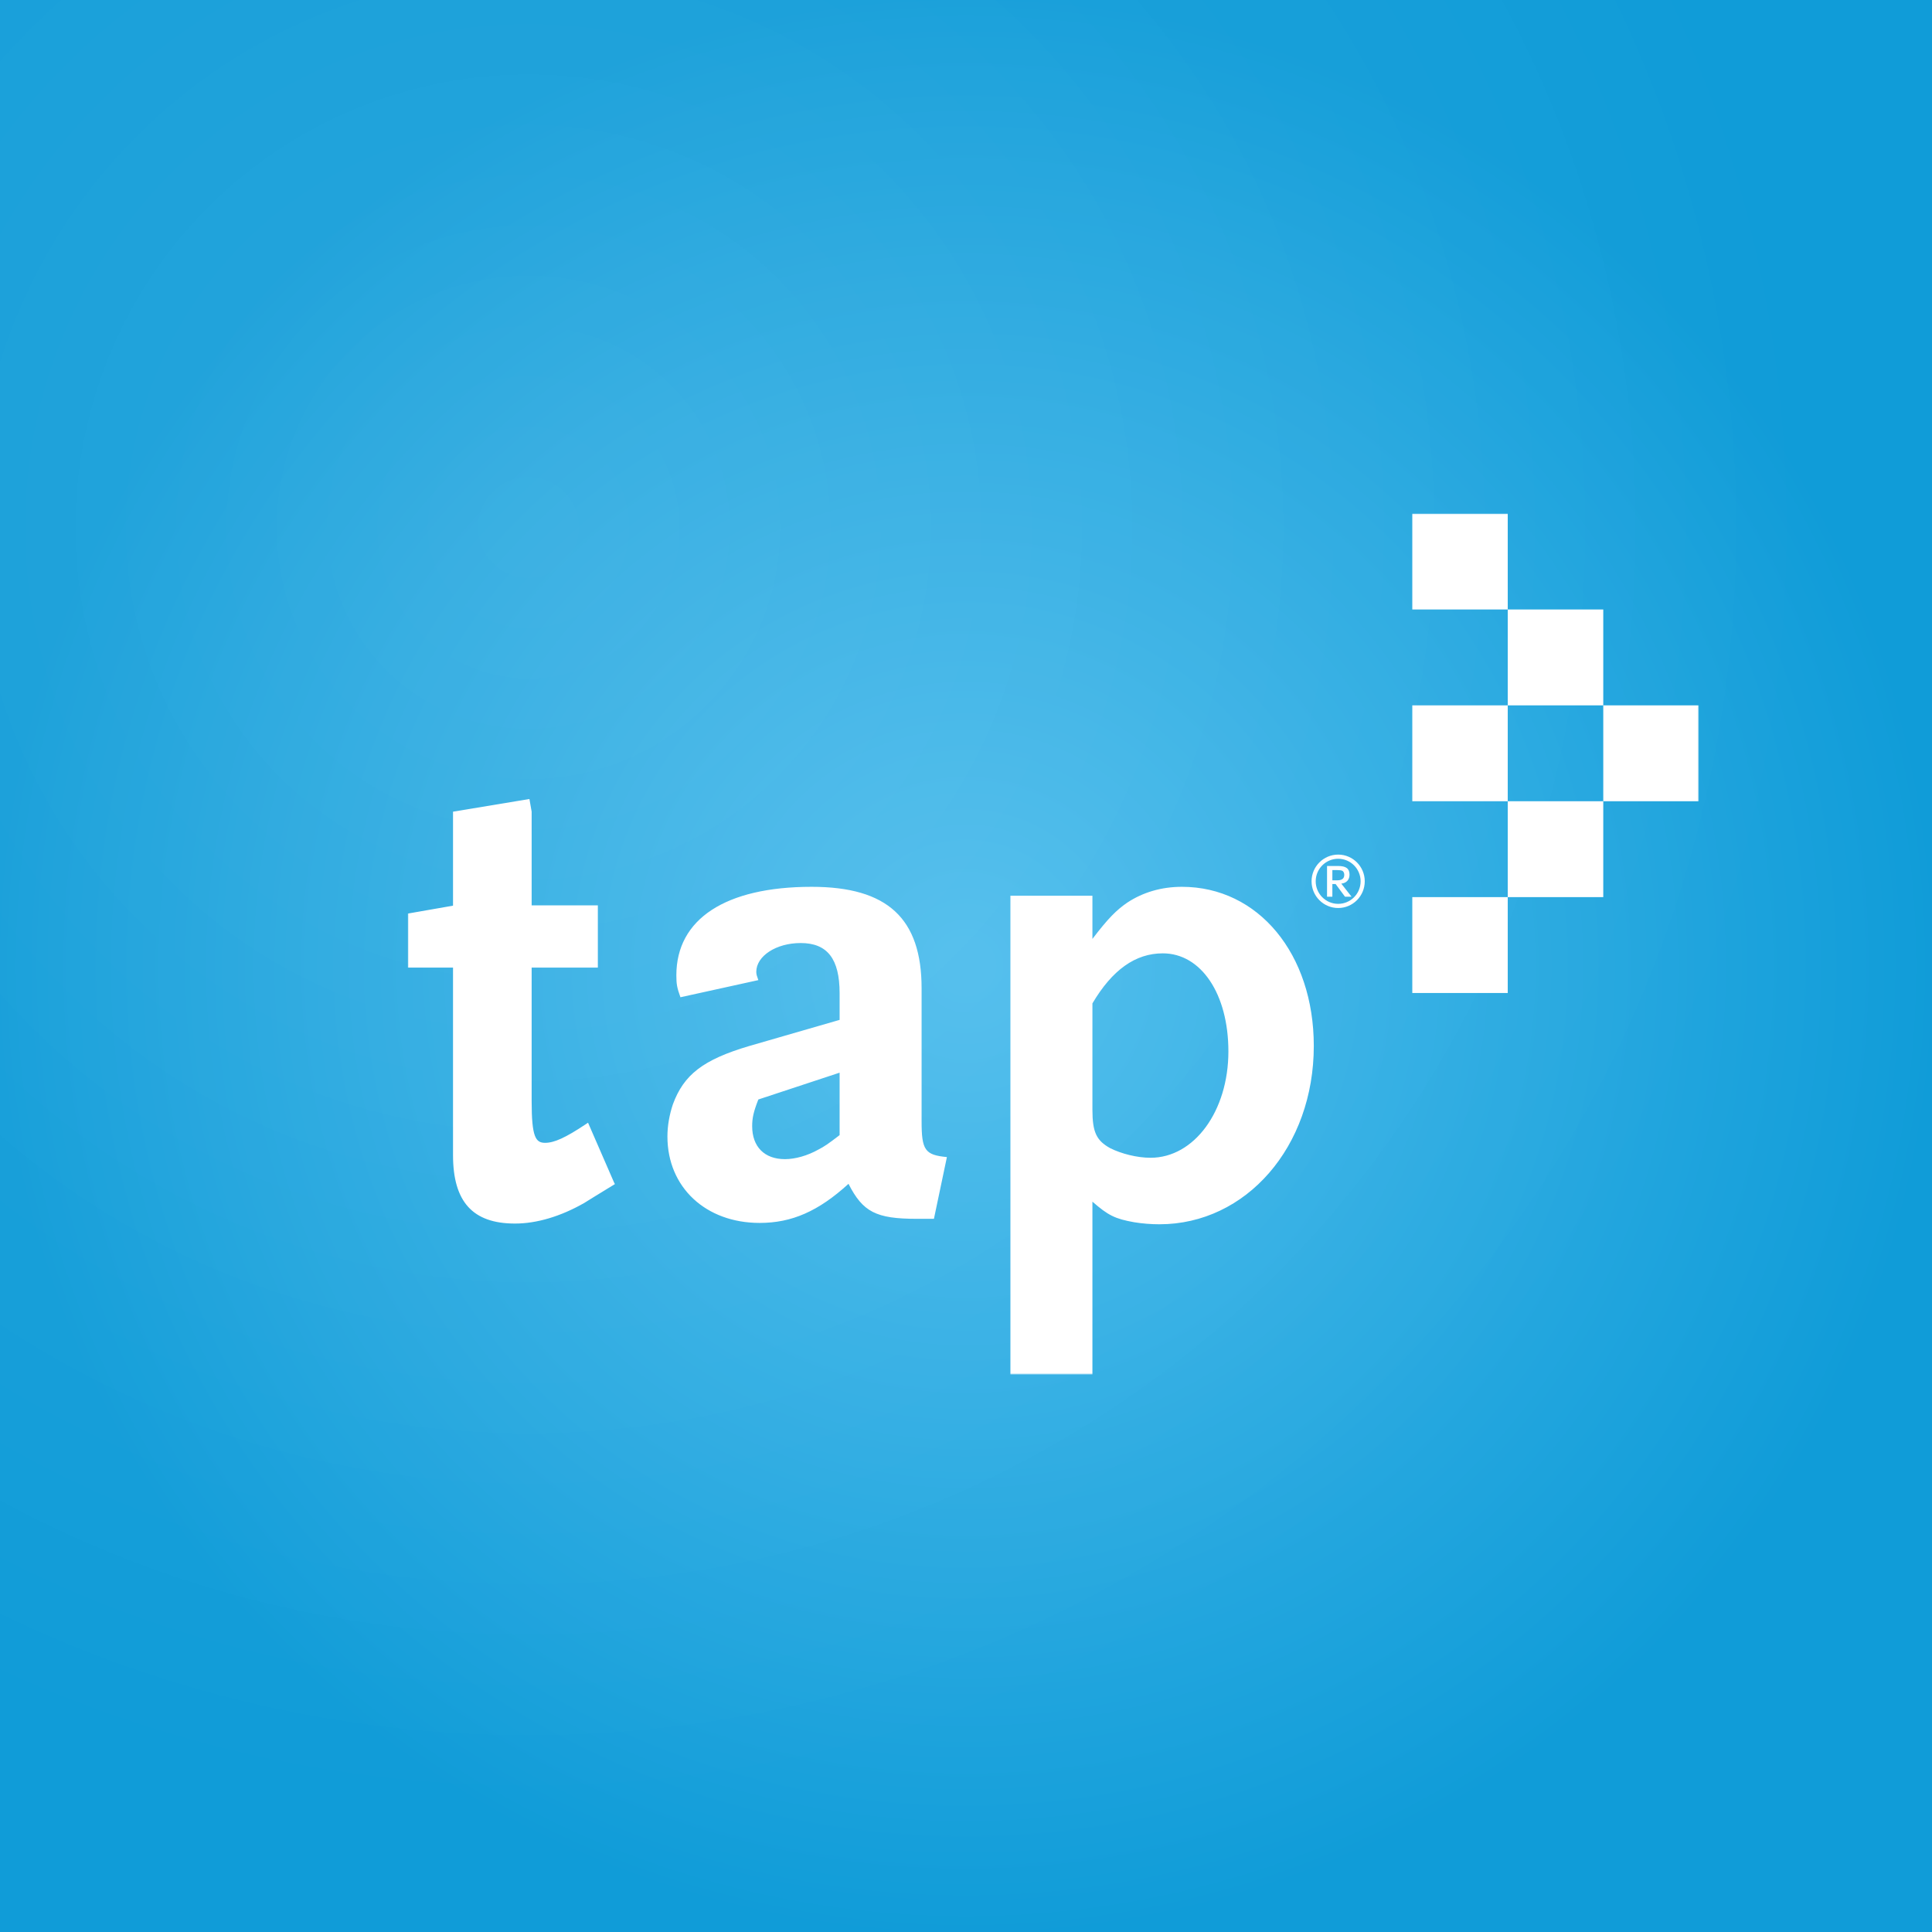 <?xml version="1.0" encoding="UTF-8"?>
<svg width="1024px" height="1024px" viewBox="0 0 1024 1024" version="1.1" xmlns="http://www.w3.org/2000/svg" xmlns:xlink="http://www.w3.org/1999/xlink">
    <title>iOS App Icon@1.5x</title>
    <defs>
        <radialGradient cx="50%" cy="50%" fx="50%" fy="50%" r="50%" id="radialGradient-1">
            <stop stop-color="#4CBCEC" offset="2.321%"></stop>
            <stop stop-color="#109CD8" offset="100%"></stop>
        </radialGradient>
        <radialGradient cx="27.538%" cy="27.486%" fx="27.538%" fy="27.486%" r="65.878%" id="radialGradient-2">
            <stop stop-color="#FFFFFF" stop-opacity="0.1" offset="0%"></stop>
            <stop stop-color="#FFFFFF" stop-opacity="0" offset="100%"></stop>
        </radialGradient>
        <filter x="-6.1%" y="-11.6%" width="112.2%" height="123.3%" filterUnits="objectBoundingBox" id="filter-3">
            <feOffset dx="1" dy="1" in="SourceAlpha" result="shadowOffsetOuter1"></feOffset>
            <feGaussianBlur stdDeviation="13.5" in="shadowOffsetOuter1" result="shadowBlurOuter1"></feGaussianBlur>
            <feColorMatrix values="0 0 0 0 0   0 0 0 0 0   0 0 0 0 0  0 0 0 0.1 0" type="matrix" in="shadowBlurOuter1" result="shadowMatrixOuter1"></feColorMatrix>
            <feMerge>
                <feMergeNode in="shadowMatrixOuter1"></feMergeNode>
                <feMergeNode in="SourceGraphic"></feMergeNode>
            </feMerge>
        </filter>
        <polygon id="path-4" points="0 -0.002 684.224 -0.002 684.224 456.307 0 456.307"></polygon>
    </defs>
    <g id="Assets" stroke="none" stroke-width="1" fill="none" fill-rule="evenodd">
        <g id="Group">
            <g id="adaptive-icon">
                <g id="background" fill="url(#radialGradient-1)">
                    <rect id="base" x="0" y="0" width="1024" height="1024"></rect>
                </g>
                <g id="foreground" fill="url(#radialGradient-2)">
                    <rect id="finish" x="0" y="0" width="1024" height="1024"></rect>
                </g>
            </g>
            <g transform="translate(9.481, 265.481)" id="Logos/Tap-White" filter="url(#filter-3)">
                <g id="Group-4" transform="translate(205.675, 5.736)">
                    <mask id="mask-5" fill="white">
                        <use xlink:href="#path-4"></use>
                    </mask>
                    <g id="Clip-2"></g>
                    <path d="M532.39,152.452 L582.978,152.452 L582.978,101.637 L532.39,101.637 L532.39,152.452 Z M633.609,152.452 L684.229,152.452 L684.229,101.637 L633.609,101.637 L633.609,152.452 Z M532.39,254.086 L582.978,254.086 L582.978,203.266 L532.39,203.266 L532.39,254.086 Z M582.978,203.266 L633.609,203.266 L633.609,152.452 L582.978,152.452 L582.978,203.266 Z M582.978,101.632 L633.609,101.632 L633.609,50.823 L582.978,50.823 L582.978,101.632 Z M532.39,50.823 L582.978,50.823 L582.978,-0.002 L532.39,-0.002 L532.39,50.823 Z M95.519,322.839 L94.326,323.632 C83.614,330.774 77.597,333.506 72.763,333.506 C67.752,333.506 65.628,330.504 65.628,311.448 L65.628,240.633 L100.714,240.633 L100.714,207.644 L65.628,207.644 L65.628,157.99 L64.456,151.275 L23.955,157.99 L23.955,207.806 C22.148,208.103 0,211.995 0,211.995 L0,240.633 L23.955,240.633 L23.955,339.978 C23.955,364.74 34.371,376.293 56.804,376.293 C68.284,376.293 80.99,372.53 93.519,365.372 L98.713,362.144 L109.758,355.374 L109.285,354.473 L95.519,322.839 Z M400.15,233.076 C420.422,233.076 434.918,254.534 434.918,285.061 C434.918,316.701 416.808,341.425 393.644,341.425 C386.406,341.425 378.05,339.239 372.269,336.34 C365.026,332.313 362.849,327.978 362.849,315.972 L362.849,302.876 L362.849,259.608 C373.372,241.783 385.664,233.076 400.15,233.076 L400.15,233.076 Z M398.338,376.676 C444.339,376.676 480.183,335.6 480.183,282.157 C480.183,233.443 450.845,197.814 410.28,197.814 C399.429,197.814 389.643,200.713 381.335,206.176 C375.528,210.176 371.173,214.527 362.849,225.437 L362.849,202.532 L319.385,202.532 L319.385,456.307 L362.849,456.307 L362.849,364.686 C371.173,371.953 374.807,373.783 384.949,375.591 C389.283,376.304 394.004,376.676 398.338,376.676 L398.338,376.676 Z M228.856,296.317 L228.856,329.419 C222.699,334.148 220.527,335.6 217.623,337.069 C211.848,340.318 205.326,342.154 199.889,342.154 C189.028,342.154 182.511,335.6 182.511,324.68 C182.511,320.329 183.231,317.057 185.78,310.536 L228.856,296.317 Z M278.847,373.783 L285.725,341.063 C274.121,339.946 272.309,337.425 272.309,322.148 L272.309,251.624 C272.309,214.527 254.204,197.814 214.021,197.814 C168.374,197.814 142.327,214.899 142.327,244.704 C142.327,249.432 142.661,251.257 144.489,256.348 L185.78,247.262 C185.043,245.081 184.688,244.342 184.688,242.879 C184.688,234.522 195.19,227.612 208.219,227.612 C222.35,227.612 228.856,235.991 228.856,254.167 L228.856,268.343 L181.059,282.157 C156.426,289.434 146.285,297.413 140.504,313.057 C138.676,318.509 137.595,324.329 137.595,330.148 C137.595,357.059 157.867,375.958 186.49,375.958 C203.514,375.958 217.623,369.777 233.566,355.239 C241.175,370.123 248.069,373.783 269.781,373.783 L278.847,373.783 Z" id="Fill-1" fill="#FFFFFF" mask="url(#mask-5)"></path>
                    <path d="M495.314,189.326 C494.792,189.083 493.969,188.948 492.631,188.948 L490.023,188.948 L490.023,194.363 L492.631,194.363 C495.142,194.363 496.335,193.434 496.335,191.431 C496.335,190.497 495.927,189.639 495.314,189.326 L495.314,189.326 Z M496.723,203.054 L491.738,196.328 L490.023,196.328 L490.023,203.054 L487.2,203.054 L487.2,186.773 L493.045,186.773 C497.271,186.773 499.121,188.155 499.121,191.361 C499.121,194.049 497.508,195.842 494.76,196.117 L500.191,203.054 L496.723,203.054 Z M493.115,182.945 C486.517,182.945 481.193,188.295 481.193,194.875 C481.193,201.499 486.517,206.844 493.115,206.844 C499.675,206.844 504.998,201.499 504.998,194.875 C504.998,188.295 499.675,182.945 493.115,182.945 L493.115,182.945 Z M493.115,209.046 C485.318,209.046 479,202.708 479,194.875 C479,187.086 485.318,180.737 493.115,180.737 C500.874,180.737 507.192,187.086 507.192,194.875 C507.192,202.708 500.874,209.046 493.115,209.046 L493.115,209.046 Z" id="Fill-3" fill="#FFFFFF" mask="url(#mask-5)"></path>
                </g>
            </g>
        </g>
    </g>
</svg>